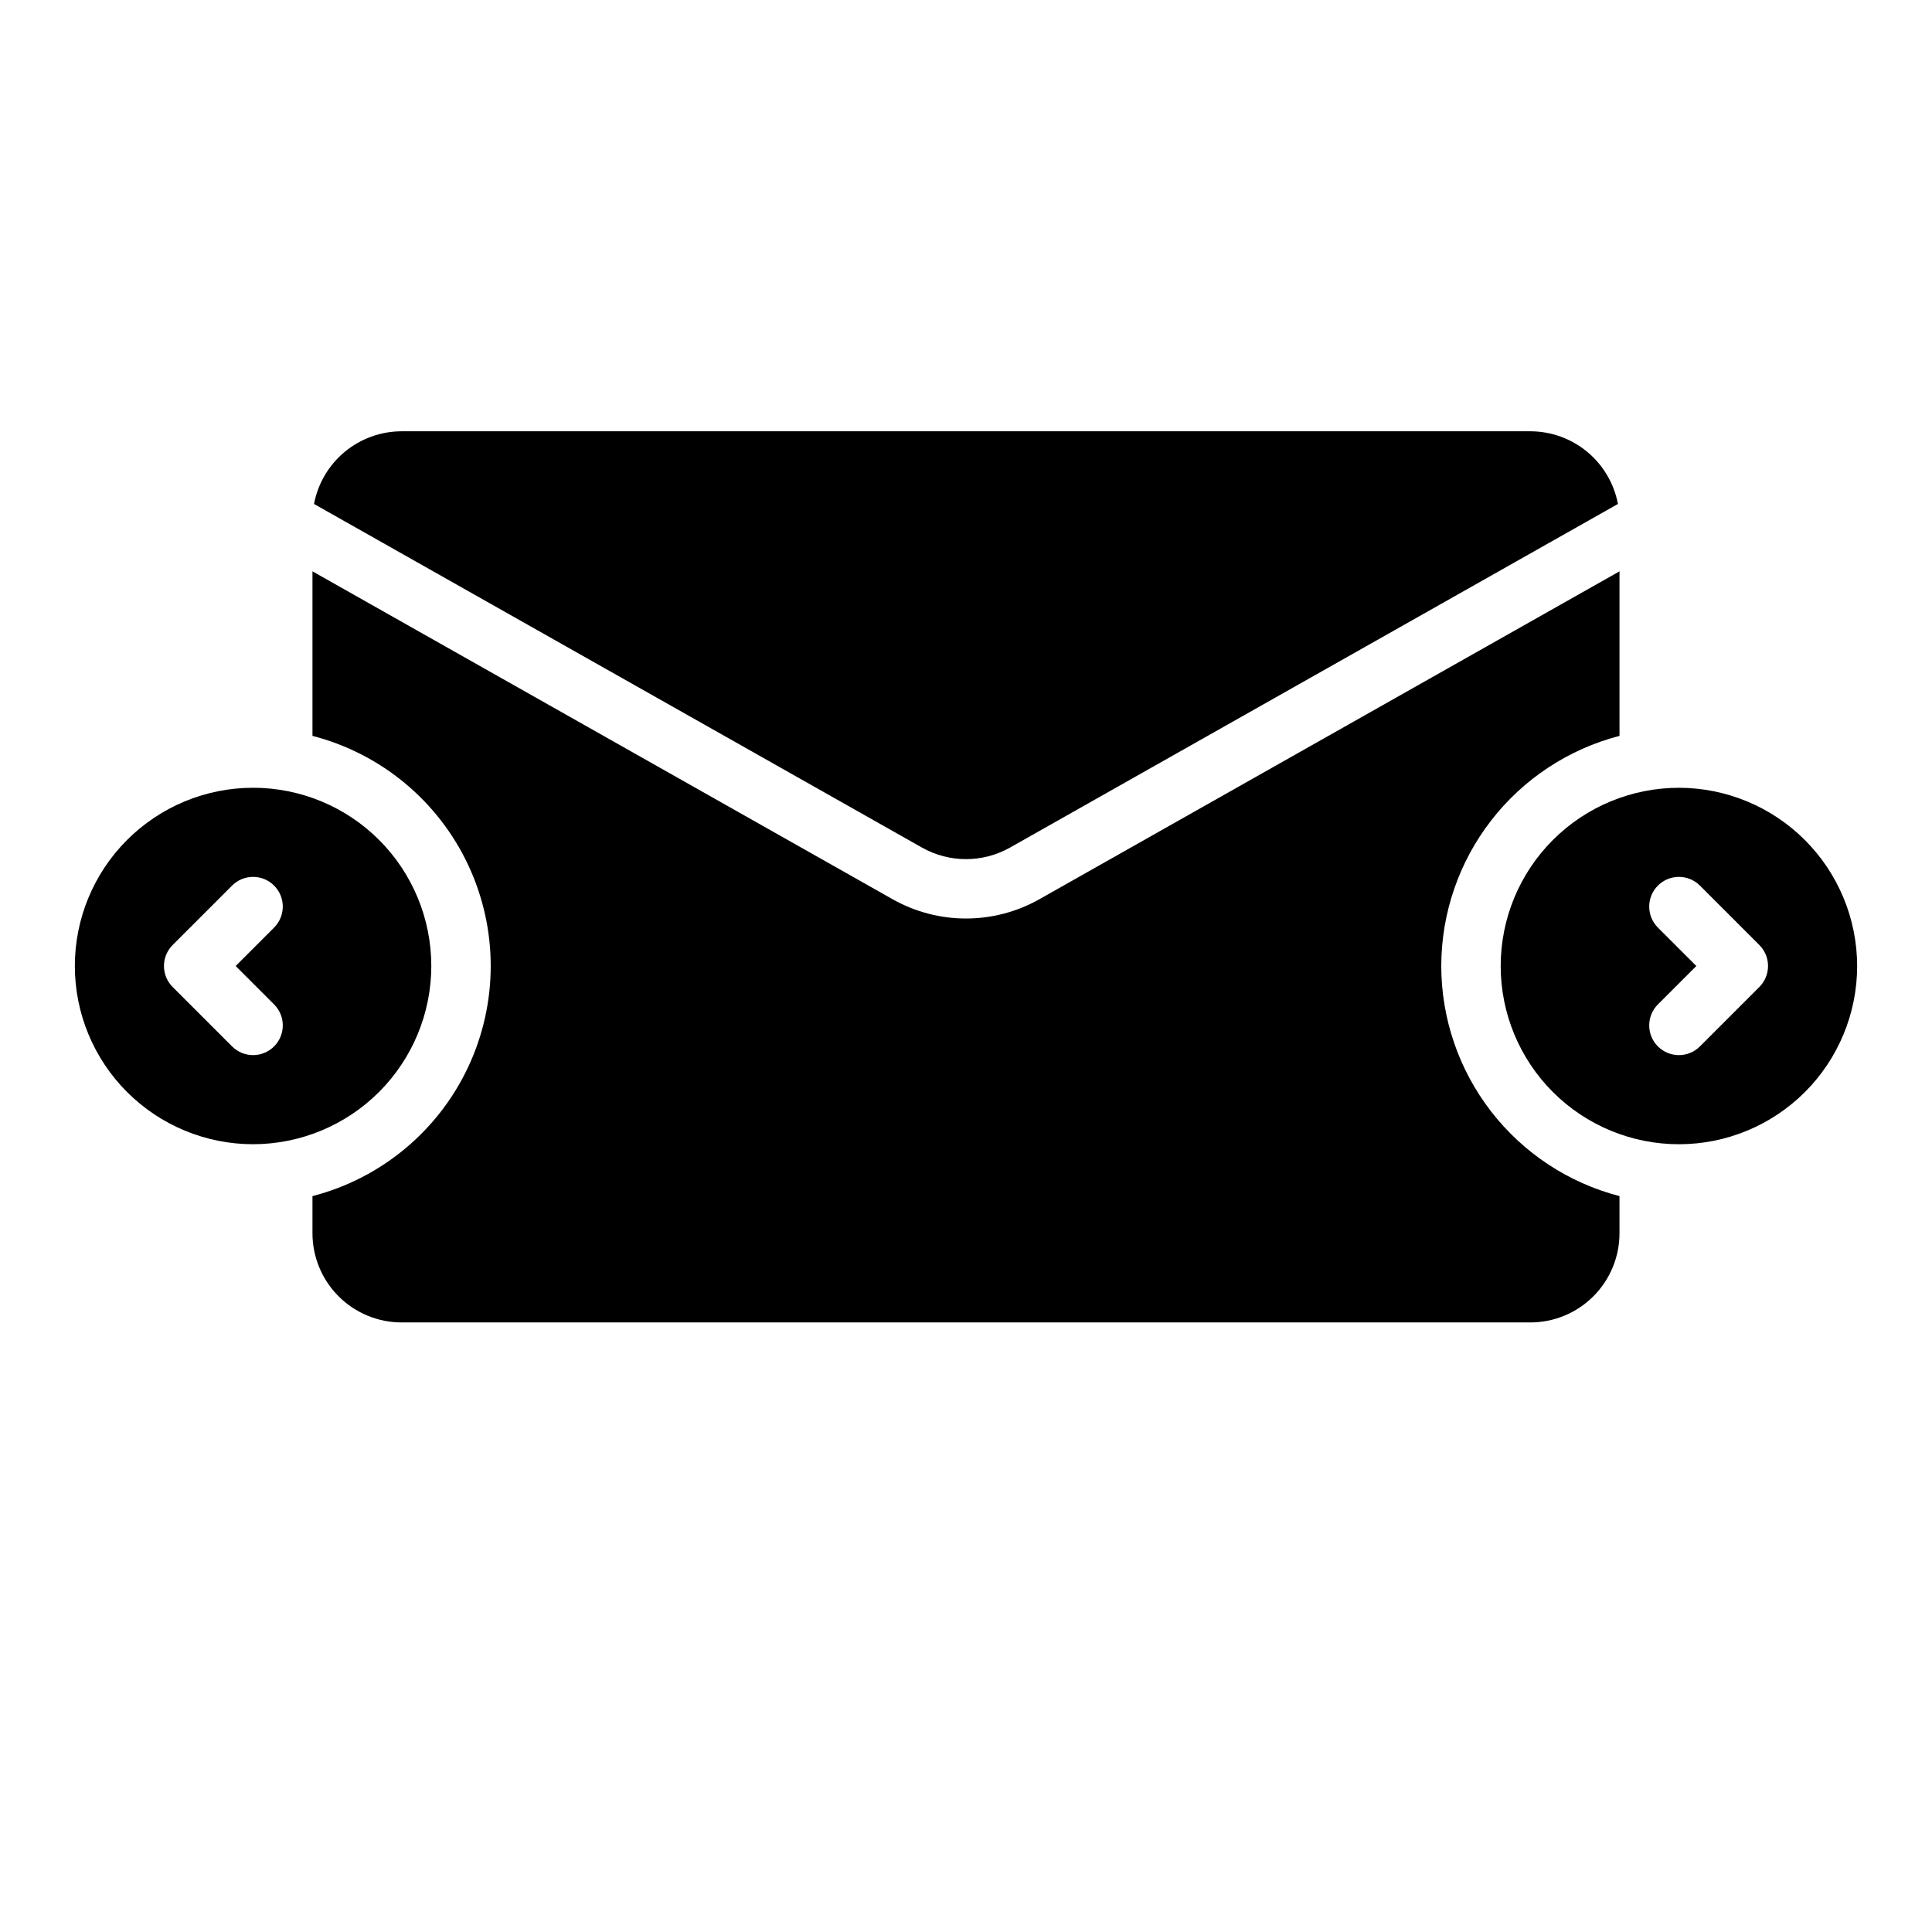 <?xml version="1.0" encoding="UTF-8"?>
<!-- Uploaded to: SVG Repo, www.svgrepo.com, Generator: SVG Repo Mixer Tools -->
<svg fill="#000000" width="800px" height="800px" version="1.1" viewBox="144 144 512 512" xmlns="http://www.w3.org/2000/svg">
 <g>
  <path d="m411.62 368.64 161.15-91.086c-1.023-5.41-3.902-10.293-8.137-13.809-4.234-3.512-9.566-5.441-15.07-5.449h-299.14c-5.504 0.008-10.832 1.938-15.07 5.449-4.234 3.516-7.113 8.398-8.137 13.809l161.16 91.086c7.215 4.051 16.023 4.051 23.242 0z"/>
  <path d="m258.3 400c0-12.527-4.977-24.543-13.832-33.398-8.859-8.859-20.871-13.836-33.398-13.836-12.527 0-24.539 4.977-33.398 13.836-8.859 8.855-13.836 20.871-13.836 33.398 0 12.523 4.977 24.539 13.836 33.398 8.859 8.855 20.871 13.832 33.398 13.832 12.523-0.012 24.527-4.996 33.383-13.848 8.855-8.855 13.836-20.863 13.848-33.383zm-41.664 10.176c3.074 3.074 3.074 8.059 0 11.133-3.074 3.074-8.059 3.074-11.133 0l-15.742-15.742h-0.004c-1.477-1.477-2.305-3.481-2.305-5.566 0-2.09 0.828-4.09 2.305-5.566l15.746-15.746c3.074-3.074 8.059-3.074 11.133 0s3.074 8.059 0 11.133l-10.18 10.18z"/>
  <path d="m588.93 352.77c-12.527 0-24.539 4.977-33.398 13.836-8.855 8.855-13.832 20.871-13.832 33.398 0 12.523 4.977 24.539 13.832 33.398 8.859 8.855 20.871 13.832 33.398 13.832 12.527 0 24.543-4.977 33.398-13.832 8.859-8.859 13.836-20.875 13.836-33.398-0.016-12.523-4.996-24.531-13.852-33.383-8.852-8.855-20.859-13.836-33.383-13.852zm21.312 52.797-15.746 15.746c-3.074 3.074-8.059 3.074-11.133 0-3.074-3.074-3.074-8.059 0-11.133l10.18-10.176-10.18-10.176v-0.004c-3.074-3.074-3.074-8.059 0-11.133s8.059-3.074 11.133 0l15.746 15.746c1.477 1.477 2.305 3.477 2.305 5.566 0 2.086-0.828 4.09-2.305 5.566z"/>
  <path d="m525.95 400c0.02-13.961 4.664-27.516 13.211-38.551 8.547-11.035 20.512-18.926 34.023-22.434v-43.605l-153.82 86.941c-12.031 6.75-26.707 6.75-38.738 0l-153.82-86.941v43.605c18.156 4.688 33.277 17.223 41.254 34.191 7.977 16.973 7.977 36.613 0 53.582-7.977 16.969-23.098 29.504-41.254 34.191v9.867c0.008 6.262 2.5 12.262 6.926 16.691 4.43 4.426 10.43 6.918 16.691 6.922h299.14c6.262-0.004 12.266-2.496 16.691-6.922 4.426-4.43 6.918-10.43 6.926-16.691v-9.867c-13.512-3.508-25.477-11.395-34.023-22.43-8.547-11.035-13.191-24.594-13.211-38.551z"/>
 </g>
</svg>